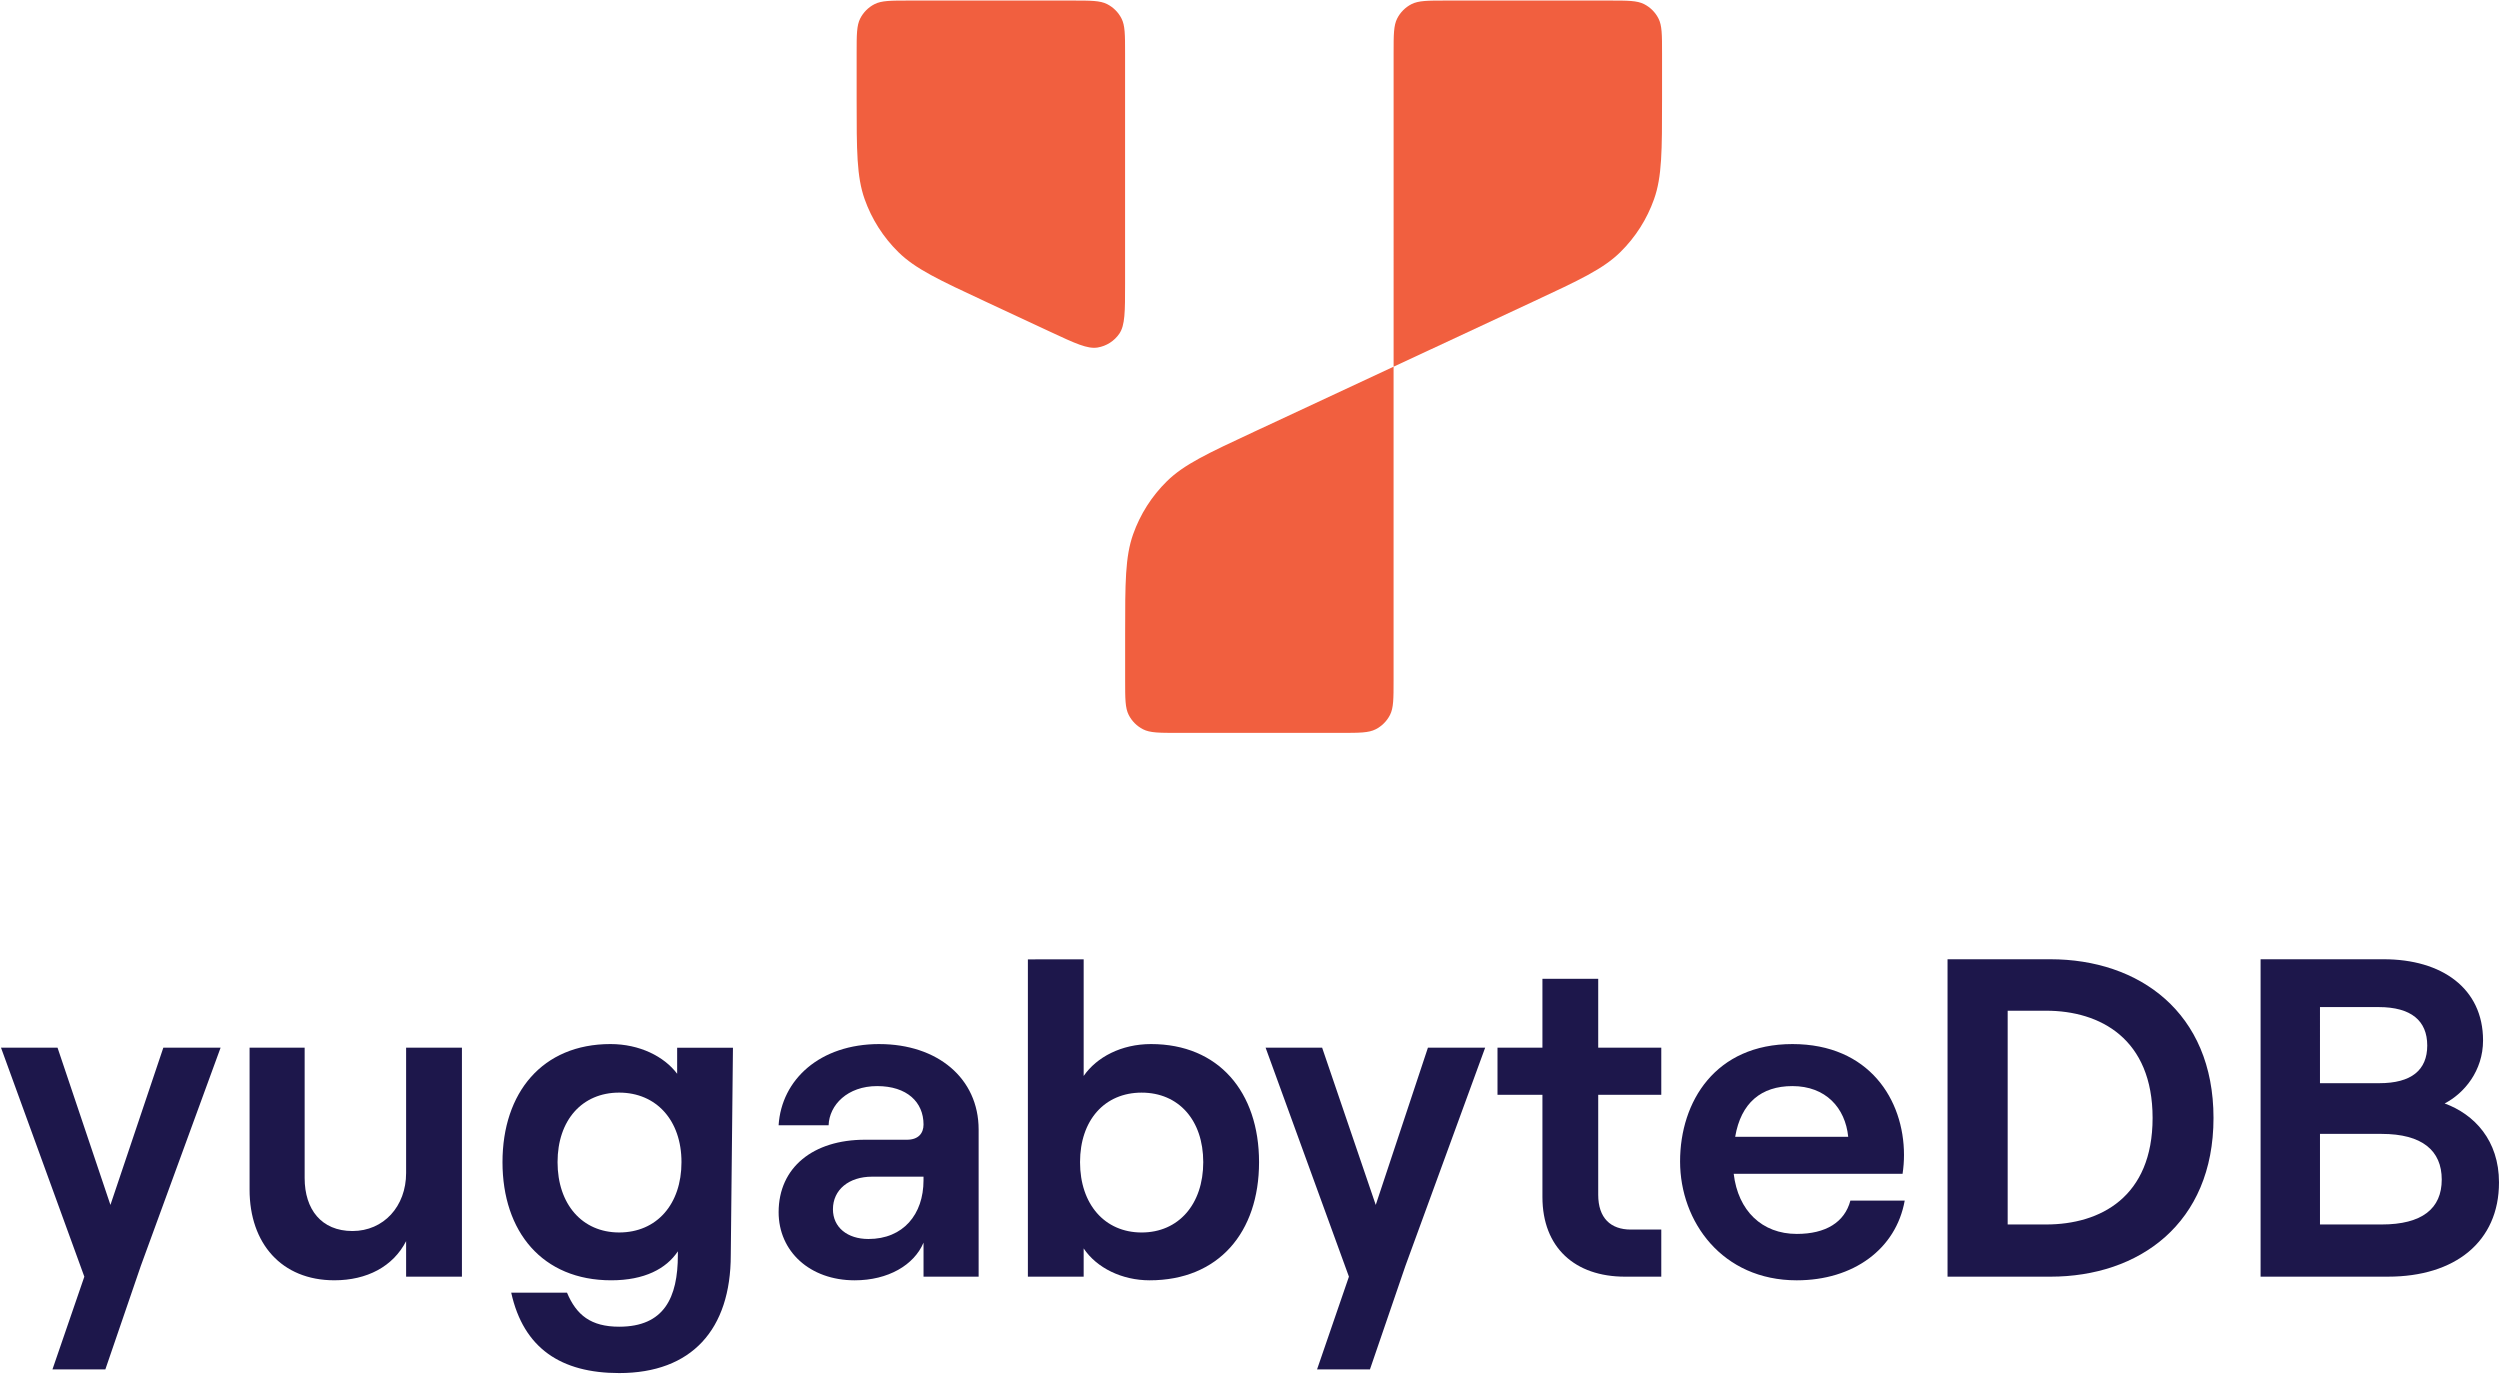 <?xml version="1.0" encoding="iso-8859-1"?>
<!-- Generator: Adobe Illustrator 28.5.0, SVG Export Plug-In . SVG Version: 9.03 Build 54727)  -->
<svg version="1.1" id="Yugabyte-Logo-Stacked-CMYK" xmlns="http://www.w3.org/2000/svg" xmlns:xlink="http://www.w3.org/1999/xlink"
	 x="0px" y="0px" viewBox="0 0 910 500" enable-background="new 0 0 910 500" xml:space="preserve">
<g id="Yugabyte-Logo-Stacked-CMYK_00000049195846361506794780000004534851277202540735_">
	<g id="Yugabyte-Wordmark-Stacked-CMYK">
		<path fill="#1D174B" d="M889.845,401.661c7.124-3.69,13.986-11.868,13.986-22.945c0-18.995-15.037-29.546-36.139-29.546h-44.839
			v115.533h46.423c24.27,0,40.358-12.66,40.358-34.293c0-15.299-8.963-24.793-19.781-28.755L889.845,401.661z M844.472,366.577
			h21.365c11.877,0,17.68,5.007,17.68,13.987c0,8.98-5.803,13.716-17.409,13.716h-21.636V366.577z M866.904,445.709h-22.432v-32.971
			h22.432c14.766,0,21.89,6.07,21.89,16.626C888.794,439.922,881.67,445.709,866.904,445.709z"/>
		<path fill="#1D174B" d="M746.356,349.176h-37.452v115.533h37.452c32.183,0,59.359-19.255,59.359-57.769
			c0-38.515-27.176-57.769-59.359-57.769V349.176z M744.78,445.715h-13.986V367.9h13.986c19.781,0,38.766,10.286,38.766,39.04
			c0,28.755-18.985,38.769-38.766,38.769V445.715z"/>
		<path fill="#1D174B" d="M673.544,437.017c-2.109,7.907-8.971,12.128-19.518,12.128c-12.665,0-21.373-8.438-22.957-21.882h61.468
			c0.342-2.278,0.517-4.561,0.517-6.861c0-20.057-12.657-40.363-40.62-40.363c-27.964,0-40.883,20.837-40.883,42.731
			c0,21.894,15.299,43.262,42.467,43.262c20.577,0,36.131-11.337,39.299-29.015h-19.781H673.544z M652.434,395.337
			c12.139,0,19.256,7.918,20.314,18.463h-41.146c2.109-12.399,9.496-18.463,20.84-18.463H652.434z"/>
		<path fill="#1D174B" d="M604.706,398.502v-17.147H581.75v-25.064h-20.306v25.064h-16.355v17.147h16.355v37.192
			c0,18.463,11.869,29.015,30.064,29.015h13.198v-17.147h-11.073c-7.387,0-11.883-4.221-11.883-12.659v-36.401H604.706z"/>
		<path fill="#1D174B" d="M519.765,381.356l-18.994,57.238l-19.515-57.238h-20.577l30.331,83.354l-11.607,33.762h19.254
			l12.925-37.724l29.015-79.392h-20.837H519.765z"/>
		<path fill="#1D174B" d="M418.988,380.039c-10.817,0-19.786,4.747-24.533,11.608v-42.438H374.15v115.5h20.305v-10.286
			c4.747,7.127,13.987,11.608,24.008,11.608c25.064,0,39.832-17.406,39.832-43.002c0-25.596-14.768-42.991-39.301-42.991H418.988z
			 M415.558,448.625c-13.457,0-22.425-10.285-22.425-25.595c0-15.31,8.969-25.313,22.425-25.313
			c13.456,0,22.424,10.02,22.424,25.313C437.982,438.322,429.014,448.625,415.558,448.625z"/>
		<path fill="#1D174B" d="M320.076,380.039c-21.634,0-35.61,12.925-36.661,29.546h18.198c0.26-7.386,6.861-14.247,17.678-14.247
			c10.817,0,16.875,5.81,16.875,13.976c0,3.171-1.836,5.55-6.058,5.55h-15.304c-18.723,0-31.383,10.02-31.383,26.376
			c0,14.247,11.337,24.793,27.692,24.793c12.139,0,21.623-5.538,25.053-13.716v12.399h20.057v-53.548
			c0-18.723-15.038-31.123-36.141-31.123L320.076,380.039z M336.16,429.631c0,12.399-7.381,21.363-20.046,21.363
			c-7.646,0-12.925-4.222-12.925-10.817c0-7.121,5.81-11.868,14.248-11.868h18.723V429.631z"/>
		<path fill="#1D174B" d="M147.824,381.356v45.63c0,12.139-8.177,21.108-19.525,21.108s-17.406-7.918-17.406-19.255v-47.484H90.847
			v51.699c0,19.515,11.608,32.971,30.863,32.971c11.868,0,21.363-5.007,26.115-14.247v12.925h20.317v-83.348H147.824z"/>
		<path fill="#1D174B" d="M59.453,381.356l-19.255,57.238l-19.255-57.238H0.367l30.331,83.354L19.09,498.471h19.255l12.925-37.724
			l29.026-79.392H59.447H59.453z"/>
		<path fill="#1D174B" d="M246.482,381.356v9.5c-4.747-6.341-13.716-10.817-24.273-10.817c-24.793,0-39.301,17.678-39.301,42.991
			c0,25.313,14.507,43.002,39.572,43.002c12.128,0,20.046-4.221,24.262-10.546v1.323c0,15.558-5.007,26.115-21.363,26.115
			c-10.286,0-15.564-4.221-18.994-12.399h-20.306c4.482,20.305,18.198,29.274,39.301,29.274c26.375,0,40.623-15.824,40.623-42.99
			l0.791-75.442h-20.306L246.482,381.356z M225.374,448.619c-13.457,0-22.425-10.285-22.425-25.595
			c0-15.31,8.969-25.313,22.425-25.313c13.456,0,22.685,10.02,22.685,25.313C248.059,438.317,239.09,448.619,225.374,448.619z"/>
	</g>
	<g id="Yugabyte-Logomark-Stacked-CMYK">
		<path fill="#F15F3F" d="M390.399,0.201c6.696,0,10.044,0,12.602,1.303c2.25,1.146,4.079,2.975,5.225,5.225
			c1.303,2.558,1.303,5.906,1.303,12.602v84.111c0,9.982,0,14.973-2.103,18.033c-1.837,2.673-4.681,4.485-7.88,5.02
			c-3.662,0.613-8.185-1.497-17.232-5.715l-23.557-10.986c-17.011-7.933-25.516-11.899-31.744-18.019
			c-5.506-5.411-9.706-12.004-12.283-19.281c-2.914-8.23-2.914-17.615-2.914-36.384V19.331c0-6.696,0-10.044,1.303-12.602
			c1.146-2.25,2.975-4.079,5.225-5.225c2.558-1.303,5.906-1.303,12.602-1.303H390.399z"/>
		<path fill="#F15F3F" d="M585.856,0.201c6.695,0,10.044,0,12.601,1.303c2.25,1.146,4.08,2.975,5.226,5.225
			c1.302,2.558,1.302,5.906,1.302,12.602v16.788c0,18.769,0,28.154-2.914,36.384c-2.577,7.276-6.777,13.87-12.282,19.281
			c-6.228,6.12-14.733,10.086-31.744,18.019l-50.772,23.677V19.331c0-6.696,0-10.044,1.303-12.602
			c1.146-2.25,2.975-4.079,5.225-5.225c2.557-1.303,5.906-1.303,12.602-1.303H585.856z"/>
		<path fill="#F15F3F" d="M507.263,133.48v114.16c0,6.695,0,10.044-1.303,12.601c-1.146,2.25-2.975,4.08-5.225,5.226
			c-2.557,1.302-5.906,1.302-12.601,1.302H428.68c-6.696,0-10.044,0-12.602-1.302c-2.25-1.146-4.079-2.976-5.225-5.226
			c-1.303-2.557-1.303-5.906-1.303-12.601v-16.8c0-18.768,0-28.154,2.914-36.384c2.577-7.275,6.777-13.87,12.283-19.28
			c6.228-6.119,14.733-10.086,31.743-18.018L507.263,133.48z"/>
	</g>
</g>
<g>
</g>
<g>
</g>
<g>
</g>
<g>
</g>
<g>
</g>
<g>
</g>
<g>
</g>
<g>
</g>
<g>
</g>
<g>
</g>
<g>
</g>
<g>
</g>
<g>
</g>
<g>
</g>
<g>
</g>
</svg>
